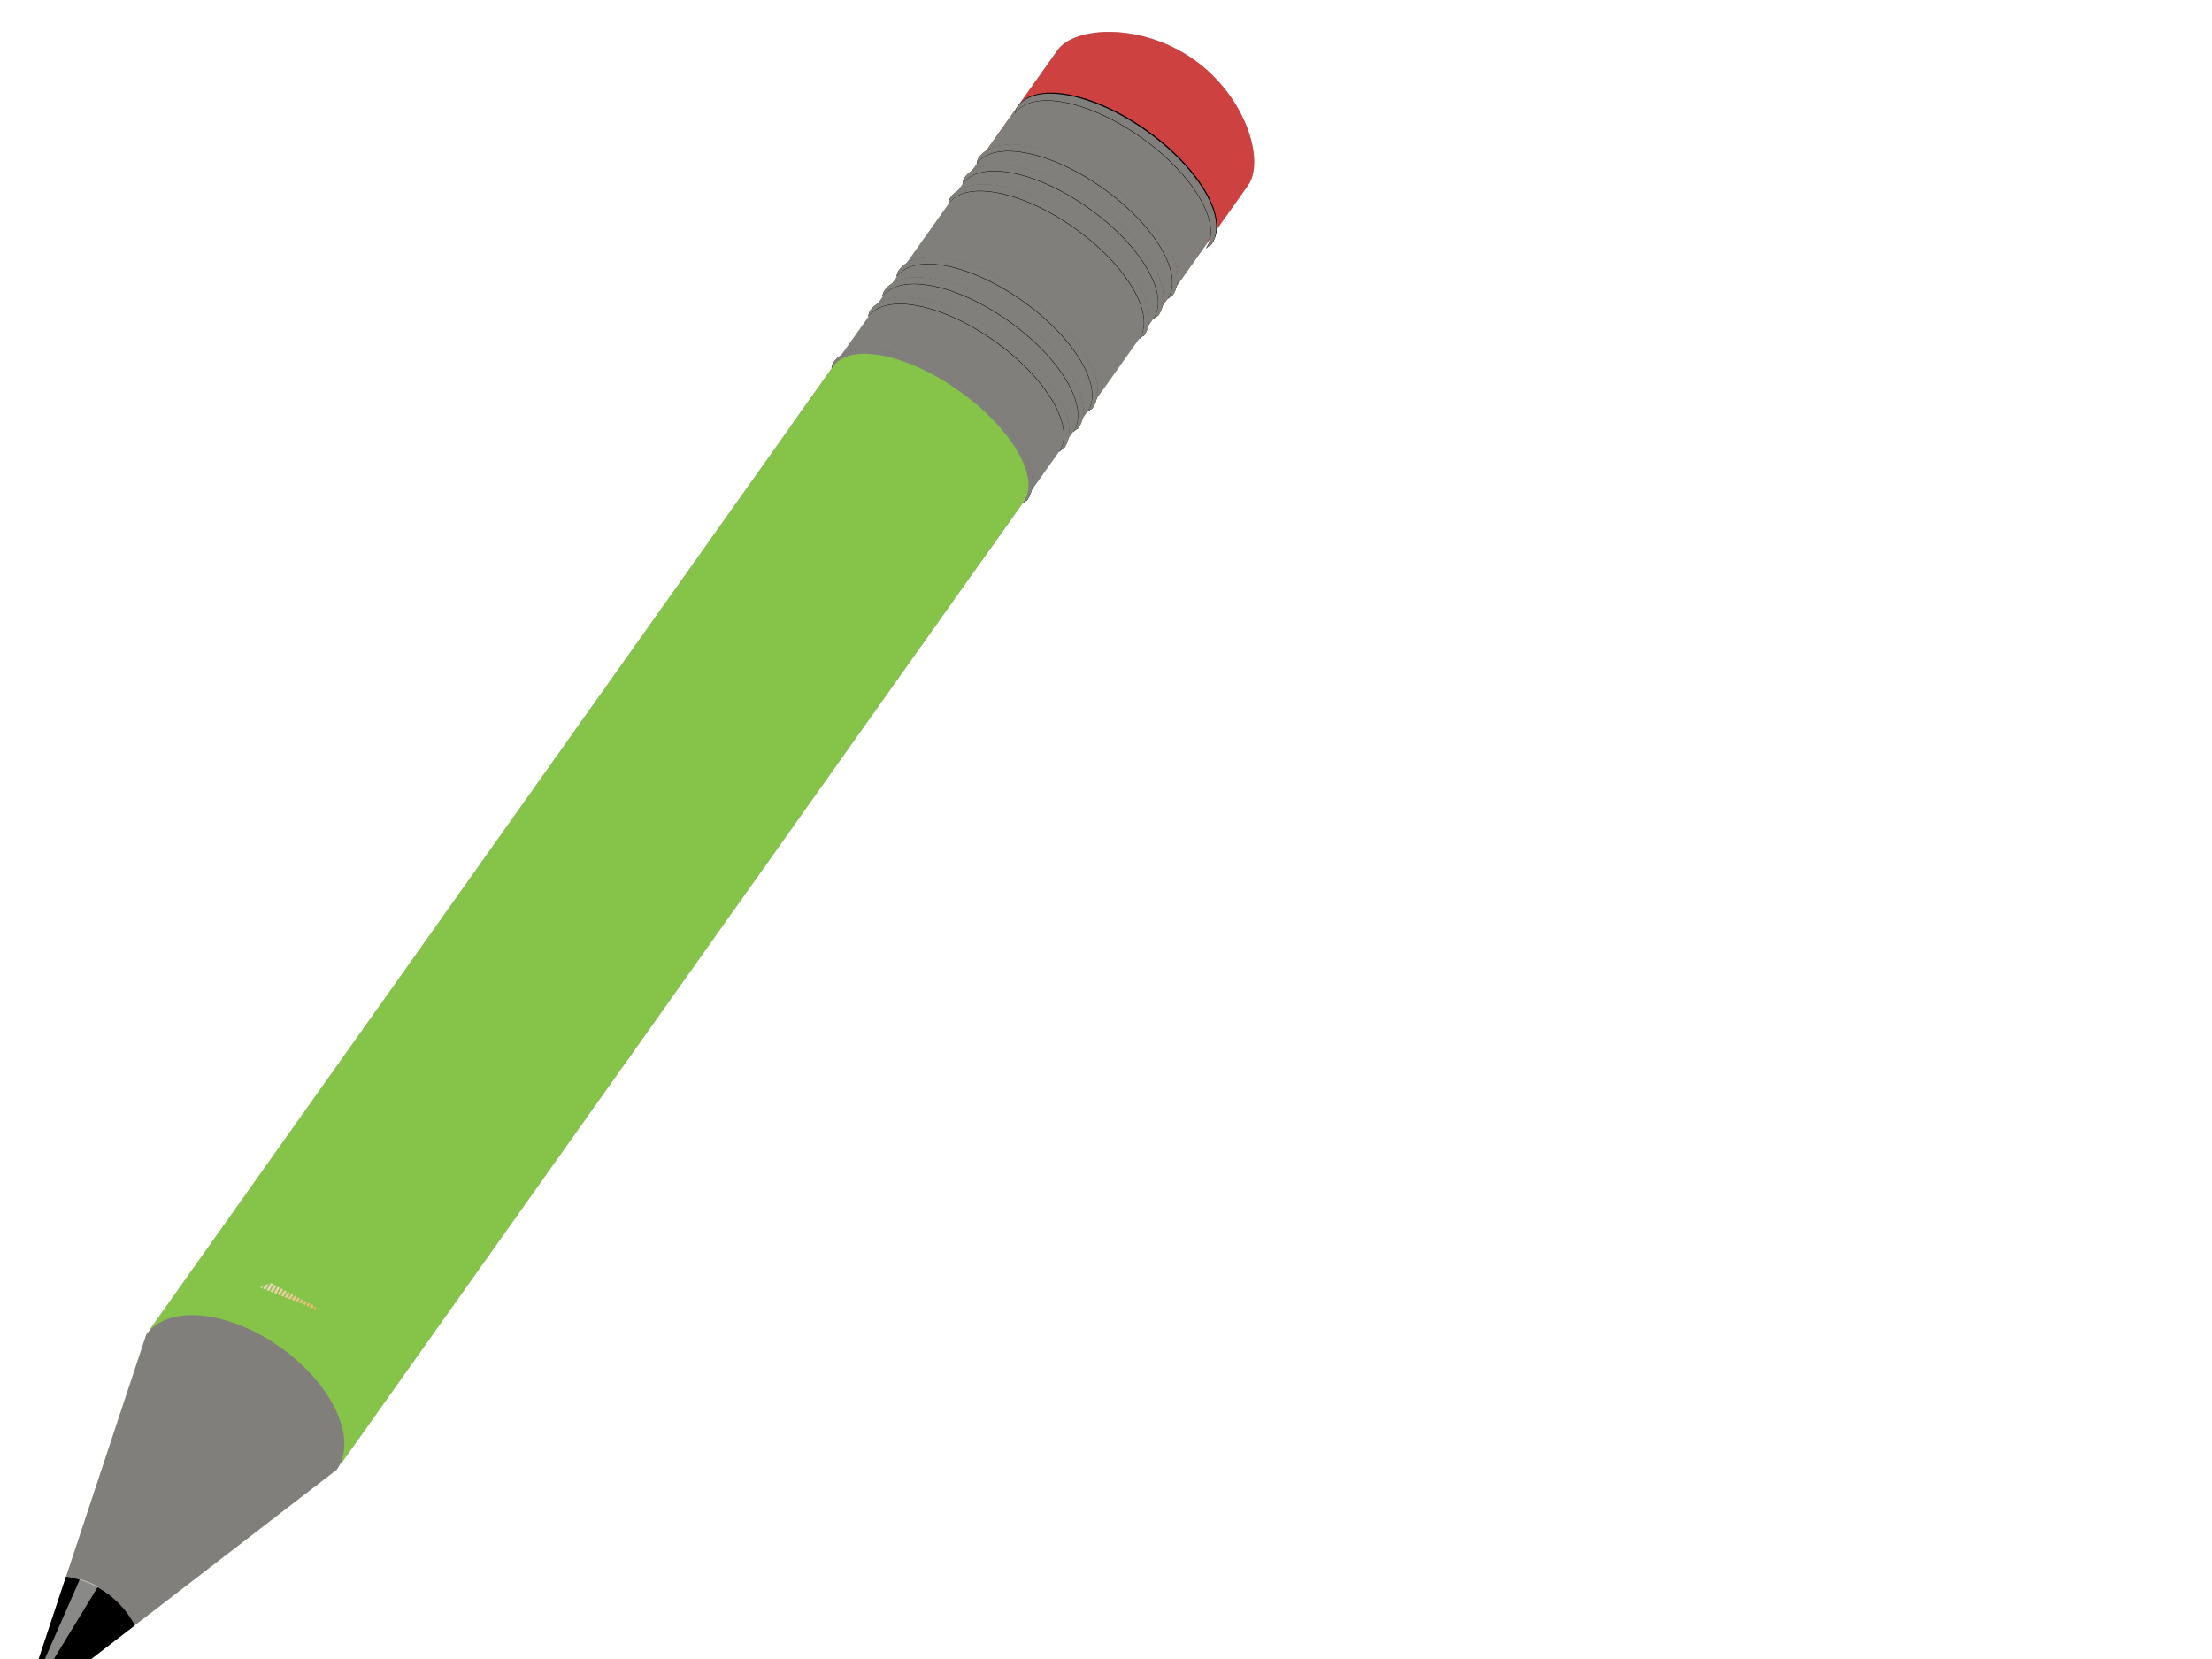 <?xml version="1.0"?><svg width="640" height="480" xmlns="http://www.w3.org/2000/svg" xmlns:xlink="http://www.w3.org/1999/xlink">
 <defs>
  <linearGradient id="linearGradient4850">
   <stop stop-color="#ffffff" offset="0" id="stop4852"/>
   <stop stop-color="#ffffff" stop-opacity="0" offset="1" id="stop4854"/>
  </linearGradient>
  <linearGradient id="linearGradient4800">
   <stop stop-color="#383838" id="stop4802" offset="0"/>
   <stop stop-color="#3b3b3b" offset="0.058" id="stop4804"/>
   <stop stop-color="#626463" id="stop4806" offset="0.08"/>
   <stop stop-color="#bfbfbf" offset="0.124" id="stop4808"/>
   <stop stop-color="#808080" id="stop4810" offset="0.189"/>
   <stop stop-color="#e0e0e0" offset="0.258" id="stop4812"/>
   <stop stop-color="#ececec" id="stop4814" offset="0.374"/>
   <stop stop-color="#828282" offset="0.526" id="stop4816"/>
   <stop stop-color="#818181" id="stop4818" offset="0.573"/>
   <stop stop-color="#acacac" offset="0.674" id="stop4820"/>
   <stop stop-color="#bcbcbc" id="stop4822" offset="0.738"/>
   <stop stop-color="#505050" offset="0.865" id="stop4824"/>
   <stop stop-color="#333333" id="stop4826" offset="0.908"/>
   <stop stop-color="#7a7a7c" offset="0.963" id="stop4828"/>
   <stop stop-color="#c9c6c1" id="stop4830" offset="1"/>
  </linearGradient>
  <linearGradient id="linearGradient3164">
   <stop stop-color="#383838" offset="0" id="stop3166"/>
   <stop stop-color="#3b3b3b" id="stop3172" offset="0.058"/>
   <stop stop-color="#626463" offset="0.08" id="stop3174"/>
   <stop stop-color="#bfbfbf" id="stop3176" offset="0.124"/>
   <stop stop-color="#808080" offset="0.189" id="stop3178"/>
   <stop stop-color="#e0e0e0" id="stop3180" offset="0.258"/>
   <stop stop-color="#ececec" offset="0.374" id="stop3182"/>
   <stop stop-color="#828282" id="stop3184" offset="0.526"/>
   <stop stop-color="#818181" offset="0.573" id="stop3186"/>
   <stop stop-color="#acacac" id="stop3188" offset="0.674"/>
   <stop stop-color="#bcbcbc" offset="0.738" id="stop3190"/>
   <stop stop-color="#505050" id="stop3192" offset="0.865"/>
   <stop stop-color="#333333" offset="0.908" id="stop3194"/>
   <stop stop-color="#7a7a7c" id="stop3196" offset="0.963"/>
   <stop stop-color="#c9c6c1" offset="1" id="stop3168"/>
  </linearGradient>
  <filter id="filter4844">
   <feGaussianBlur stdDeviation="0.351" id="feGaussianBlur4846"/>
  </filter>
  <clipPath id="clipPath24952" clipPathUnits="userSpaceOnUse">
   <path fill="url(#linearGradient24956)" fill-rule="nonzero" stroke-width="6" stroke-miterlimit="4" stroke-dasharray="36, 12" stroke-dashoffset="0" id="path24954" d="m75.2,372.5l70.569,27.5c6.861,0 12.438,-12.32 12.438,-27.5c0,-15.18 -5.576,-27.5 -12.438,-27.5l-70.569,27.5z"/>
  </clipPath>
  <linearGradient y2="0.79" x2="7.851" y1="0.79" x1="7.851" gradientTransform="matrix(0.24,0,0,1.009,-78.39,-49.25)" id="linearGradient24956" xlink:href="#linearGradient3164"/>
  <linearGradient y2="-1.028" x2="1.839" y1="-1.028" x1="1.839" gradientTransform="matrix(0.168,0,0,1.009,508.683,50.75)" id="linearGradient25696" xlink:href="#linearGradient3164"/>
  <linearGradient y2="-1.028" x2="2.903" y1="-1.028" x1="2.903" gradientTransform="matrix(0.301,0,0,1.009,209.775,50.75)" id="linearGradient25698" xlink:href="#linearGradient3164"/>
  <linearGradient y2="-0.027" x2="-0.985" y1="-0.027" x1="-0.985" id="linearGradient25700" xlink:href="#linearGradient4800"/>
  <radialGradient r="7.133" fy="469.365" fx="506.247" cy="471.405" cx="508.298" gradientTransform="matrix(1,0,0,3.925,0,-1382.266)" gradientUnits="userSpaceOnUse" id="radialGradient25702" xlink:href="#linearGradient4850"/>
  <linearGradient y2="-0.027" x2="-0.985" y1="-0.027" x1="-0.985" id="linearGradient25704" xlink:href="#linearGradient4800"/>
  <radialGradient r="7.133" fy="469.365" fx="506.247" cy="471.405" cx="508.298" gradientTransform="matrix(1,0,0,3.925,0,-1382.266)" gradientUnits="userSpaceOnUse" id="radialGradient25706" xlink:href="#linearGradient4850"/>
  <linearGradient y2="-0.027" x2="-0.985" y1="-0.027" x1="-0.985" id="linearGradient25708" xlink:href="#linearGradient4800"/>
  <radialGradient r="7.133" fy="469.365" fx="506.247" cy="471.405" cx="508.298" gradientTransform="matrix(1,0,0,3.925,0,-1382.266)" gradientUnits="userSpaceOnUse" id="radialGradient25710" xlink:href="#linearGradient4850"/>
  <linearGradient y2="-0.027" x2="-0.985" y1="-0.027" x1="-0.985" id="linearGradient25712" xlink:href="#linearGradient4800"/>
  <radialGradient r="7.133" fy="469.365" fx="506.247" cy="471.405" cx="508.298" gradientTransform="matrix(1,0,0,3.925,0,-1382.266)" gradientUnits="userSpaceOnUse" id="radialGradient25714" xlink:href="#linearGradient4850"/>
  <linearGradient y2="-0.027" x2="-0.985" y1="-0.027" x1="-0.985" id="linearGradient25716" xlink:href="#linearGradient4800"/>
  <radialGradient r="7.133" fy="469.365" fx="506.247" cy="471.405" cx="508.298" gradientTransform="matrix(1,0,0,3.925,0,-1382.266)" gradientUnits="userSpaceOnUse" id="radialGradient25718" xlink:href="#linearGradient4850"/>
  <linearGradient y2="-0.027" x2="-0.985" y1="-0.027" x1="-0.985" id="linearGradient25720" xlink:href="#linearGradient4800"/>
  <radialGradient r="7.133" fy="469.365" fx="506.247" cy="471.405" cx="508.298" gradientTransform="matrix(1,0,0,3.925,0,-1382.266)" gradientUnits="userSpaceOnUse" id="radialGradient25722" xlink:href="#linearGradient4850"/>
  <linearGradient y2="-0.027" x2="-0.985" y1="-0.027" x1="-0.985" id="linearGradient25724" xlink:href="#linearGradient4800"/>
  <radialGradient r="7.133" fy="469.365" fx="506.247" cy="471.405" cx="508.298" gradientTransform="matrix(1,0,0,3.925,0,-1382.266)" gradientUnits="userSpaceOnUse" id="radialGradient25726" xlink:href="#linearGradient4850"/>
  <linearGradient y2="-0.036" x2="-2.559" y1="-0.036" x1="-2.559" gradientTransform="translate(22.461,0.5)" id="linearGradient25728" xlink:href="#linearGradient4800"/>
  <radialGradient r="7.133" fy="469.365" fx="506.247" cy="471.405" cx="508.298" gradientTransform="matrix(1,0,0,3.925,22.461,-1381.766)" gradientUnits="userSpaceOnUse" id="radialGradient25730" xlink:href="#linearGradient4850"/>
  <linearGradient y2="0.063" x2="1.935" y1="0.063" x1="1.935" gradientTransform="matrix(1.281,0,0,1.009,-753.117,-9.25)" id="linearGradient25732" xlink:href="#linearGradient3164"/>
  <linearGradient y2="-1.028" x2="7.625" y1="-1.028" x1="7.625" gradientTransform="matrix(0.24,0,0,1.009,-59.607,50.75)" id="linearGradient25734" xlink:href="#linearGradient3164"/>
  <clipPath id="clipPath25866" clipPathUnits="userSpaceOnUse">
   <path opacity="0.369" fill="#729fcf" fill-rule="nonzero" stroke-linecap="round" stroke-linejoin="round" stroke-miterlimit="4" stroke-dashoffset="0" d="m20.944,568.103c29.395,-11.077 60.809,-18.38 87.841,-33.876l376.045,-32.61c19.909,13.562 33.488,103.009 15.815,116.349l-391.295,-20.053c-27.865,-14.21 -58.902,-19.965 -88.405,-29.809z" id="path25868"/>
  </clipPath>
  <filter id="filter25870">
   <feGaussianBlur id="feGaussianBlur25872" stdDeviation="3.312"/>
  </filter>
 </defs>
 <g>
  <title>Layer 1</title>
  <g id="layer2"/>
  <g id="layer1">
   <path opacity="0.369" fill="#000000" fill-rule="nonzero" stroke-linecap="round" stroke-linejoin="round" stroke-miterlimit="4" stroke-dashoffset="0" filter="url(#filter25870)" clip-path="url(#clipPath25866)" id="path24990" d="m8.969,494.158l51.796,-81.98l292.852,-237.507c24.747,-0.674 42.438,25.164 37.483,48.262l-293.31,237.878l-88.821,33.347z"/>
   <g id="g25542">
    <g id="g25115">
     <g id="g3265">
      <path fill="url(#linearGradient25696)" fill-rule="nonzero" stroke-width="6" stroke-miterlimit="4" stroke-dasharray="36, 12" stroke-dashoffset="0" id="rect3222" d="m280.098,51.003l55.117,39.107l25.908,-36.515c4.879,-6.876 -0.447,-25.53 -15.66,-36.324c-15.212,-10.794 -34.579,-9.659 -39.457,-2.783l-25.908,36.515z"/>
      <path opacity="0.7" fill="#ef2929" fill-rule="nonzero" stroke-width="6" stroke-miterlimit="4" stroke-dasharray="36, 12" stroke-dashoffset="0" d="m280.098,51.003l55.117,39.107l25.908,-36.515c4.879,-6.876 -0.447,-25.53 -15.66,-36.324c-15.212,-10.794 -34.579,-9.659 -39.457,-2.783l-25.908,36.515z" id="path3263"/>
     </g>
     <path fill="url(#linearGradient25698)" fill-rule="nonzero" stroke-width="6" stroke-miterlimit="4" stroke-dasharray="36, 12" stroke-dashoffset="0" d="m228.782,123.327l55.117,39.107l64.923,-91.503c4.879,-6.876 -3.503,-21.224 -18.715,-32.018c-15.212,-10.794 -31.524,-13.965 -36.402,-7.09l-64.923,91.503z" id="rect3218"/>
     <g id="g4858">
      <path fill="#000000" fill-rule="nonzero" stroke-width="6" stroke-miterlimit="4" stroke-dasharray="36, 12" stroke-dashoffset="0" filter="url(#filter4844)" id="path4842" d="m241.07,104.947c-0.15,0.268 -0.653,1.45 -0.399,1.624c4.905,-6.836 21.19,-3.657 36.38,7.121c15.19,10.778 23.569,25.099 18.737,31.986c0.114,0.082 0.865,-0.712 1.045,-0.743c0.18,-0.031 0.321,-0.118 0.401,-0.233c1.321,-1.862 1.701,-4.226 1.349,-6.812c-0.352,-2.589 -1.434,-5.414 -3.156,-8.36c-3.444,-5.893 -9.389,-12.264 -17.054,-17.703c-7.665,-5.439 -15.642,-8.945 -22.342,-10.25c-3.349,-0.652 -6.373,-0.74 -8.933,-0.217c-2.557,0.522 -4.663,1.661 -5.984,3.523c-0.007,0.011 -0.014,0.021 -0.022,0.031c-0.014,0.018 -0.01,0.012 -0.022,0.031z"/>
      <path fill="url(#linearGradient25700)" fill-rule="nonzero" stroke-width="6" stroke-miterlimit="4" stroke-dasharray="36, 12" stroke-dashoffset="0" d="m241.139,104.85c-0.15,0.268 -0.653,1.45 -0.399,1.624c4.905,-6.836 21.19,-3.657 36.38,7.121c15.19,10.778 23.569,25.099 18.737,31.986c0.114,0.082 0.865,-0.712 1.045,-0.743c0.18,-0.031 0.321,-0.118 0.401,-0.233c1.321,-1.862 1.701,-4.226 1.349,-6.812c-0.352,-2.589 -1.434,-5.414 -3.156,-8.36c-3.444,-5.893 -9.389,-12.264 -17.054,-17.703c-7.665,-5.439 -15.642,-8.945 -22.342,-10.25c-3.349,-0.652 -6.373,-0.74 -8.933,-0.217c-2.557,0.522 -4.663,1.661 -5.984,3.523c-0.007,0.011 -0.014,0.021 -0.022,0.031c-0.014,0.018 -0.01,0.012 -0.022,0.031z" id="path4832"/>
      <path fill="url(#radialGradient25702)" fill-rule="nonzero" stroke-width="6" stroke-miterlimit="4" stroke-dasharray="36, 12" stroke-dashoffset="0" d="m241.07,104.947c-0.15,0.268 -0.653,1.45 -0.399,1.624c4.905,-6.836 21.19,-3.657 36.38,7.121c15.19,10.778 23.569,25.099 18.737,31.986c0.114,0.082 0.865,-0.712 1.045,-0.743c0.18,-0.031 0.321,-0.118 0.401,-0.233c1.321,-1.862 1.701,-4.226 1.349,-6.812c-0.352,-2.589 -1.434,-5.414 -3.156,-8.36c-3.444,-5.893 -9.389,-12.264 -17.054,-17.703c-7.665,-5.439 -15.642,-8.945 -22.342,-10.25c-3.349,-0.652 -6.373,-0.74 -8.933,-0.217c-2.557,0.522 -4.663,1.661 -5.984,3.523c-0.007,0.011 -0.014,0.021 -0.022,0.031c-0.014,0.018 -0.01,0.012 -0.022,0.031z" id="path4848"/>
     </g>
     <g id="g4955">
      <g id="g4883">
       <path fill="#000000" fill-rule="nonzero" stroke-width="6" stroke-miterlimit="4" stroke-dasharray="36, 12" stroke-dashoffset="0" filter="url(#filter4844)" id="path4885" d="m251.7,89.965c-0.15,0.268 -0.653,1.45 -0.399,1.624c4.905,-6.836 21.19,-3.657 36.38,7.121c15.19,10.778 23.569,25.099 18.737,31.986c0.114,0.082 0.865,-0.712 1.045,-0.743c0.18,-0.031 0.321,-0.118 0.401,-0.233c1.321,-1.862 1.701,-4.226 1.349,-6.812c-0.352,-2.589 -1.434,-5.414 -3.156,-8.36c-3.444,-5.893 -9.389,-12.264 -17.054,-17.703c-7.665,-5.439 -15.642,-8.945 -22.342,-10.25c-3.349,-0.652 -6.373,-0.74 -8.933,-0.217c-2.557,0.522 -4.663,1.661 -5.984,3.523c-0.007,0.011 -0.014,0.021 -0.022,0.031c-0.014,0.018 -0.01,0.012 -0.022,0.031z"/>
       <path fill="url(#linearGradient25704)" fill-rule="nonzero" stroke-width="6" stroke-miterlimit="4" stroke-dasharray="36, 12" stroke-dashoffset="0" d="m251.769,89.868c-0.15,0.268 -0.653,1.45 -0.399,1.624c4.905,-6.836 21.19,-3.657 36.38,7.121c15.19,10.778 23.569,25.099 18.737,31.986c0.114,0.082 0.865,-0.712 1.045,-0.743c0.18,-0.031 0.321,-0.118 0.401,-0.233c1.321,-1.862 1.701,-4.226 1.349,-6.812c-0.352,-2.589 -1.434,-5.414 -3.156,-8.36c-3.444,-5.893 -9.389,-12.264 -17.054,-17.703c-7.665,-5.439 -15.642,-8.945 -22.342,-10.25c-3.349,-0.652 -6.373,-0.74 -8.933,-0.217c-2.557,0.522 -4.663,1.661 -5.984,3.523c-0.007,0.011 -0.014,0.021 -0.022,0.031c-0.014,0.018 -0.01,0.012 -0.022,0.031z" id="path4887"/>
       <path fill="url(#radialGradient25706)" fill-rule="nonzero" stroke-width="6" stroke-miterlimit="4" stroke-dasharray="36, 12" stroke-dashoffset="0" d="m251.7,89.965c-0.15,0.268 -0.653,1.45 -0.399,1.624c4.905,-6.836 21.19,-3.657 36.38,7.121c15.19,10.778 23.569,25.099 18.737,31.986c0.114,0.082 0.865,-0.712 1.045,-0.743c0.18,-0.031 0.321,-0.118 0.401,-0.233c1.321,-1.862 1.701,-4.226 1.349,-6.812c-0.352,-2.589 -1.434,-5.414 -3.156,-8.36c-3.444,-5.893 -9.389,-12.264 -17.054,-17.703c-7.665,-5.439 -15.642,-8.945 -22.342,-10.25c-3.349,-0.652 -6.373,-0.74 -8.933,-0.217c-2.557,0.522 -4.663,1.661 -5.984,3.523c-0.007,0.011 -0.014,0.021 -0.022,0.031c-0.014,0.018 -0.01,0.012 -0.022,0.031z" id="path4889"/>
      </g>
      <g id="g4895">
       <path fill="#000000" fill-rule="nonzero" stroke-width="6" stroke-miterlimit="4" stroke-dasharray="36, 12" stroke-dashoffset="0" filter="url(#filter4844)" d="m255.797,84.191c-0.15,0.268 -0.653,1.45 -0.399,1.624c4.905,-6.836 21.19,-3.657 36.38,7.121c15.19,10.778 23.569,25.099 18.737,31.986c0.114,0.082 0.865,-0.712 1.045,-0.743c0.18,-0.031 0.321,-0.118 0.401,-0.233c1.321,-1.862 1.701,-4.226 1.349,-6.812c-0.352,-2.589 -1.434,-5.414 -3.156,-8.36c-3.444,-5.893 -9.389,-12.264 -17.054,-17.703c-7.665,-5.439 -15.642,-8.945 -22.342,-10.25c-3.349,-0.652 -6.373,-0.74 -8.933,-0.217c-2.557,0.522 -4.663,1.661 -5.984,3.523c-0.007,0.011 -0.014,0.021 -0.022,0.031c-0.014,0.018 -0.01,0.012 -0.022,0.031z" id="path4897"/>
       <path fill="url(#linearGradient25708)" fill-rule="nonzero" stroke-width="6" stroke-miterlimit="4" stroke-dasharray="36, 12" stroke-dashoffset="0" id="path4899" d="m255.866,84.094c-0.15,0.268 -0.653,1.45 -0.399,1.624c4.905,-6.836 21.19,-3.657 36.38,7.121c15.19,10.778 23.569,25.099 18.737,31.986c0.114,0.082 0.865,-0.712 1.045,-0.743c0.18,-0.031 0.321,-0.118 0.401,-0.233c1.321,-1.862 1.701,-4.226 1.349,-6.812c-0.352,-2.589 -1.434,-5.414 -3.156,-8.36c-3.444,-5.893 -9.389,-12.264 -17.054,-17.703c-7.665,-5.439 -15.642,-8.945 -22.342,-10.25c-3.349,-0.652 -6.373,-0.74 -8.933,-0.217c-2.557,0.522 -4.663,1.661 -5.984,3.523c-0.007,0.011 -0.014,0.021 -0.022,0.031c-0.014,0.018 -0.01,0.012 -0.022,0.031z"/>
       <path fill="url(#radialGradient25710)" fill-rule="nonzero" stroke-width="6" stroke-miterlimit="4" stroke-dasharray="36, 12" stroke-dashoffset="0" id="path4901" d="m255.797,84.191c-0.15,0.268 -0.653,1.45 -0.399,1.624c4.905,-6.836 21.19,-3.657 36.38,7.121c15.19,10.778 23.569,25.099 18.737,31.986c0.114,0.082 0.865,-0.712 1.045,-0.743c0.18,-0.031 0.321,-0.118 0.401,-0.233c1.321,-1.862 1.701,-4.226 1.349,-6.812c-0.352,-2.589 -1.434,-5.414 -3.156,-8.36c-3.444,-5.893 -9.389,-12.264 -17.054,-17.703c-7.665,-5.439 -15.642,-8.945 -22.342,-10.25c-3.349,-0.652 -6.373,-0.74 -8.933,-0.217c-2.557,0.522 -4.663,1.661 -5.984,3.523c-0.007,0.011 -0.014,0.021 -0.022,0.031c-0.014,0.018 -0.01,0.012 -0.022,0.031z"/>
      </g>
      <g id="g4907">
       <path fill="#000000" fill-rule="nonzero" stroke-width="6" stroke-miterlimit="4" stroke-dasharray="36, 12" stroke-dashoffset="0" filter="url(#filter4844)" id="path4909" d="m259.894,78.417c-0.15,0.268 -0.653,1.45 -0.399,1.624c4.905,-6.836 21.19,-3.657 36.38,7.121c15.19,10.778 23.569,25.099 18.737,31.986c0.114,0.082 0.865,-0.712 1.045,-0.743c0.18,-0.031 0.321,-0.118 0.401,-0.233c1.321,-1.862 1.701,-4.226 1.349,-6.812c-0.352,-2.589 -1.434,-5.414 -3.156,-8.36c-3.444,-5.893 -9.389,-12.264 -17.054,-17.703c-7.665,-5.439 -15.642,-8.945 -22.342,-10.25c-3.349,-0.652 -6.373,-0.74 -8.933,-0.217c-2.557,0.522 -4.663,1.661 -5.984,3.523c-0.007,0.011 -0.014,0.021 -0.022,0.031c-0.014,0.018 -0.01,0.012 -0.022,0.031z"/>
       <path fill="url(#linearGradient25712)" fill-rule="nonzero" stroke-width="6" stroke-miterlimit="4" stroke-dasharray="36, 12" stroke-dashoffset="0" d="m259.963,78.32c-0.15,0.268 -0.653,1.45 -0.399,1.624c4.905,-6.836 21.19,-3.657 36.38,7.121c15.19,10.778 23.569,25.099 18.737,31.986c0.114,0.082 0.865,-0.712 1.045,-0.743c0.18,-0.031 0.321,-0.118 0.401,-0.233c1.321,-1.862 1.701,-4.226 1.349,-6.812c-0.352,-2.589 -1.434,-5.414 -3.156,-8.36c-3.444,-5.893 -9.389,-12.264 -17.054,-17.703c-7.665,-5.439 -15.642,-8.945 -22.342,-10.25c-3.349,-0.652 -6.373,-0.74 -8.933,-0.217c-2.557,0.522 -4.663,1.661 -5.984,3.523c-0.007,0.011 -0.014,0.021 -0.022,0.031c-0.014,0.018 -0.01,0.012 -0.022,0.031z" id="path4911"/>
       <path fill="url(#radialGradient25714)" fill-rule="nonzero" stroke-width="6" stroke-miterlimit="4" stroke-dasharray="36, 12" stroke-dashoffset="0" d="m259.894,78.417c-0.15,0.268 -0.653,1.45 -0.399,1.624c4.905,-6.836 21.19,-3.657 36.38,7.121c15.19,10.778 23.569,25.099 18.737,31.986c0.114,0.082 0.865,-0.712 1.045,-0.743c0.18,-0.031 0.321,-0.118 0.401,-0.233c1.321,-1.862 1.701,-4.226 1.349,-6.812c-0.352,-2.589 -1.434,-5.414 -3.156,-8.36c-3.444,-5.893 -9.389,-12.264 -17.054,-17.703c-7.665,-5.439 -15.642,-8.945 -22.342,-10.25c-3.349,-0.652 -6.373,-0.74 -8.933,-0.217c-2.557,0.522 -4.663,1.661 -5.984,3.523c-0.007,0.011 -0.014,0.021 -0.022,0.031c-0.014,0.018 -0.01,0.012 -0.022,0.031z" id="path4913"/>
      </g>
     </g>
     <g id="g4981">
      <g id="g4919">
       <path fill="#000000" fill-rule="nonzero" stroke-width="6" stroke-miterlimit="4" stroke-dasharray="36, 12" stroke-dashoffset="0" filter="url(#filter4844)" d="m274.875,57.303c-0.15,0.268 -0.653,1.45 -0.399,1.624c4.905,-6.836 21.19,-3.657 36.38,7.121c15.19,10.778 23.569,25.099 18.737,31.986c0.114,0.082 0.865,-0.712 1.045,-0.743c0.18,-0.031 0.321,-0.118 0.401,-0.233c1.321,-1.862 1.701,-4.226 1.349,-6.812c-0.352,-2.589 -1.434,-5.414 -3.156,-8.36c-3.444,-5.893 -9.389,-12.264 -17.054,-17.703c-7.665,-5.439 -15.642,-8.945 -22.342,-10.25c-3.349,-0.652 -6.373,-0.74 -8.933,-0.217c-2.557,0.522 -4.663,1.661 -5.984,3.523c-0.007,0.011 -0.014,0.021 -0.022,0.031c-0.014,0.018 -0.01,0.012 -0.022,0.031z" id="path4921"/>
       <path fill="url(#linearGradient25716)" fill-rule="nonzero" stroke-width="6" stroke-miterlimit="4" stroke-dasharray="36, 12" stroke-dashoffset="0" id="path4923" d="m274.944,57.205c-0.15,0.268 -0.653,1.45 -0.399,1.624c4.905,-6.836 21.19,-3.657 36.38,7.121c15.19,10.778 23.569,25.099 18.737,31.986c0.114,0.082 0.865,-0.712 1.045,-0.743c0.18,-0.031 0.321,-0.118 0.401,-0.233c1.321,-1.862 1.701,-4.226 1.349,-6.812c-0.352,-2.589 -1.434,-5.414 -3.156,-8.36c-3.444,-5.893 -9.389,-12.264 -17.054,-17.703c-7.665,-5.439 -15.642,-8.945 -22.342,-10.25c-3.349,-0.652 -6.373,-0.74 -8.933,-0.217c-2.557,0.522 -4.663,1.661 -5.984,3.523c-0.007,0.011 -0.014,0.021 -0.022,0.031c-0.014,0.018 -0.01,0.012 -0.022,0.031z"/>
       <path fill="url(#radialGradient25718)" fill-rule="nonzero" stroke-width="6" stroke-miterlimit="4" stroke-dasharray="36, 12" stroke-dashoffset="0" id="path4925" d="m274.875,57.303c-0.15,0.268 -0.653,1.45 -0.399,1.624c4.905,-6.836 21.19,-3.657 36.38,7.121c15.19,10.778 23.569,25.099 18.737,31.986c0.114,0.082 0.865,-0.712 1.045,-0.743c0.18,-0.031 0.321,-0.118 0.401,-0.233c1.321,-1.862 1.701,-4.226 1.349,-6.812c-0.352,-2.589 -1.434,-5.414 -3.156,-8.36c-3.444,-5.893 -9.389,-12.264 -17.054,-17.703c-7.665,-5.439 -15.642,-8.945 -22.342,-10.25c-3.349,-0.652 -6.373,-0.74 -8.933,-0.217c-2.557,0.522 -4.663,1.661 -5.984,3.523c-0.007,0.011 -0.014,0.021 -0.022,0.031c-0.014,0.018 -0.01,0.012 -0.022,0.031z"/>
      </g>
      <g id="g4927">
       <path fill="#000000" fill-rule="nonzero" stroke-width="6" stroke-miterlimit="4" stroke-dasharray="36, 12" stroke-dashoffset="0" filter="url(#filter4844)" id="path4929" d="m278.972,51.529c-0.15,0.268 -0.653,1.45 -0.399,1.624c4.905,-6.836 21.19,-3.657 36.38,7.121c15.19,10.778 23.569,25.099 18.737,31.986c0.114,0.082 0.865,-0.712 1.045,-0.743c0.18,-0.031 0.321,-0.118 0.401,-0.233c1.321,-1.862 1.701,-4.226 1.349,-6.812c-0.352,-2.589 -1.434,-5.414 -3.156,-8.36c-3.444,-5.893 -9.389,-12.264 -17.054,-17.703c-7.665,-5.439 -15.642,-8.945 -22.342,-10.25c-3.349,-0.652 -6.373,-0.74 -8.933,-0.217c-2.557,0.522 -4.663,1.661 -5.984,3.523c-0.007,0.011 -0.014,0.021 -0.022,0.031c-0.014,0.018 -0.01,0.012 -0.022,0.031z"/>
       <path fill="url(#linearGradient25720)" fill-rule="nonzero" stroke-width="6" stroke-miterlimit="4" stroke-dasharray="36, 12" stroke-dashoffset="0" d="m279.041,51.431c-0.15,0.268 -0.653,1.45 -0.399,1.624c4.905,-6.836 21.19,-3.657 36.38,7.121c15.19,10.778 23.569,25.099 18.737,31.986c0.114,0.082 0.865,-0.712 1.045,-0.743c0.18,-0.031 0.321,-0.118 0.401,-0.233c1.321,-1.862 1.701,-4.226 1.349,-6.812c-0.352,-2.589 -1.434,-5.414 -3.156,-8.36c-3.444,-5.893 -9.389,-12.264 -17.054,-17.703c-7.665,-5.439 -15.642,-8.945 -22.342,-10.25c-3.349,-0.652 -6.373,-0.74 -8.933,-0.217c-2.557,0.522 -4.663,1.661 -5.984,3.523c-0.007,0.011 -0.014,0.021 -0.022,0.031c-0.014,0.018 -0.01,0.012 -0.022,0.031z" id="path4931"/>
       <path fill="url(#radialGradient25722)" fill-rule="nonzero" stroke-width="6" stroke-miterlimit="4" stroke-dasharray="36, 12" stroke-dashoffset="0" d="m278.972,51.529c-0.15,0.268 -0.653,1.45 -0.399,1.624c4.905,-6.836 21.19,-3.657 36.38,7.121c15.19,10.778 23.569,25.099 18.737,31.986c0.114,0.082 0.865,-0.712 1.045,-0.743c0.18,-0.031 0.321,-0.118 0.401,-0.233c1.321,-1.862 1.701,-4.226 1.349,-6.812c-0.352,-2.589 -1.434,-5.414 -3.156,-8.36c-3.444,-5.893 -9.389,-12.264 -17.054,-17.703c-7.665,-5.439 -15.642,-8.945 -22.342,-10.25c-3.349,-0.652 -6.373,-0.74 -8.933,-0.217c-2.557,0.522 -4.663,1.661 -5.984,3.523c-0.007,0.011 -0.014,0.021 -0.022,0.031c-0.014,0.018 -0.01,0.012 -0.022,0.031z" id="path4933"/>
      </g>
      <g id="g4935">
       <path fill="#000000" fill-rule="nonzero" stroke-width="6" stroke-miterlimit="4" stroke-dasharray="36, 12" stroke-dashoffset="0" filter="url(#filter4844)" d="m283.069,45.755c-0.15,0.268 -0.653,1.45 -0.399,1.624c4.905,-6.836 21.19,-3.657 36.38,7.121c15.19,10.778 23.569,25.099 18.737,31.986c0.114,0.082 0.865,-0.712 1.045,-0.743c0.18,-0.031 0.321,-0.118 0.401,-0.233c1.321,-1.862 1.701,-4.226 1.349,-6.812c-0.352,-2.589 -1.434,-5.414 -3.156,-8.36c-3.444,-5.893 -9.389,-12.264 -17.054,-17.703c-7.665,-5.439 -15.642,-8.945 -22.342,-10.25c-3.349,-0.652 -6.373,-0.74 -8.933,-0.217c-2.557,0.522 -4.663,1.661 -5.984,3.523c-0.007,0.011 -0.014,0.021 -0.022,0.031c-0.014,0.018 -0.01,0.012 -0.022,0.031z" id="path4937"/>
       <path fill="url(#linearGradient25724)" fill-rule="nonzero" stroke-width="6" stroke-miterlimit="4" stroke-dasharray="36, 12" stroke-dashoffset="0" id="path4939" d="m283.138,45.657c-0.15,0.268 -0.653,1.45 -0.399,1.624c4.905,-6.836 21.19,-3.657 36.38,7.121c15.19,10.778 23.569,25.099 18.737,31.986c0.114,0.082 0.865,-0.712 1.045,-0.743c0.18,-0.031 0.321,-0.118 0.401,-0.233c1.321,-1.862 1.701,-4.226 1.349,-6.812c-0.352,-2.589 -1.434,-5.414 -3.156,-8.36c-3.444,-5.893 -9.389,-12.264 -17.054,-17.703c-7.665,-5.439 -15.642,-8.945 -22.342,-10.25c-3.349,-0.652 -6.373,-0.74 -8.933,-0.217c-2.557,0.522 -4.663,1.661 -5.984,3.523c-0.007,0.011 -0.014,0.021 -0.022,0.031c-0.014,0.018 -0.01,0.012 -0.022,0.031z"/>
       <path fill="url(#radialGradient25726)" fill-rule="nonzero" stroke-width="6" stroke-miterlimit="4" stroke-dasharray="36, 12" stroke-dashoffset="0" id="path4941" d="m283.069,45.755c-0.15,0.268 -0.653,1.45 -0.399,1.624c4.905,-6.836 21.19,-3.657 36.38,7.121c15.19,10.778 23.569,25.099 18.737,31.986c0.114,0.082 0.865,-0.712 1.045,-0.743c0.18,-0.031 0.321,-0.118 0.401,-0.233c1.321,-1.862 1.701,-4.226 1.349,-6.812c-0.352,-2.589 -1.434,-5.414 -3.156,-8.36c-3.444,-5.893 -9.389,-12.264 -17.054,-17.703c-7.665,-5.439 -15.642,-8.945 -22.342,-10.25c-3.349,-0.652 -6.373,-0.74 -8.933,-0.217c-2.557,0.522 -4.663,1.661 -5.984,3.523c-0.007,0.011 -0.014,0.021 -0.022,0.031c-0.014,0.018 -0.01,0.012 -0.022,0.031z"/>
      </g>
     </g>
     <g id="g5016">
      <path fill="#000000" fill-rule="nonzero" stroke-width="6" stroke-miterlimit="4" stroke-dasharray="36, 12" stroke-dashoffset="0" filter="url(#filter4844)" d="m294.205,31.121c-0.15,0.268 -0.653,1.45 -0.399,1.624c4.905,-6.836 21.19,-3.657 36.38,7.121c15.19,10.778 23.569,25.099 18.737,31.986c0.114,0.082 0.865,-0.712 1.045,-0.743c0.18,-0.031 0.32,-0.118 0.401,-0.233c1.321,-1.862 1.7,-4.226 1.349,-6.812c-0.352,-2.589 -1.434,-5.414 -3.156,-8.36c-3.444,-5.893 -9.389,-12.264 -17.054,-17.703c-7.665,-5.439 -15.642,-8.945 -22.342,-10.25c-3.349,-0.652 -6.373,-0.74 -8.933,-0.217c-2.557,0.522 -4.663,1.661 -5.984,3.523c-0.007,0.011 -0.014,0.021 -0.022,0.031c-0.014,0.018 -0.01,0.012 -0.022,0.031z" id="path4873"/>
      <path fill="#000000" fill-rule="nonzero" stroke-width="6" stroke-miterlimit="4" stroke-dasharray="36, 12" stroke-dashoffset="0" filter="url(#filter4844)" id="path5014" d="m294.481,30.732c-0.15,0.268 -0.653,1.45 -0.399,1.624c4.905,-6.836 21.19,-3.657 36.38,7.121c15.19,10.778 23.569,25.099 18.737,31.986c0.114,0.082 0.865,-0.712 1.045,-0.743c0.18,-0.031 0.321,-0.118 0.401,-0.233c1.321,-1.862 1.701,-4.226 1.349,-6.812c-0.352,-2.589 -1.434,-5.414 -3.156,-8.36c-3.444,-5.893 -9.389,-12.264 -17.054,-17.703c-7.665,-5.439 -15.642,-8.945 -22.342,-10.25c-3.349,-0.652 -6.373,-0.74 -8.933,-0.217c-2.557,0.522 -4.663,1.661 -5.984,3.523c-0.007,0.011 -0.014,0.021 -0.022,0.031c-0.014,0.018 -0.01,0.012 -0.022,0.031z"/>
      <path fill="url(#linearGradient25728)" fill-rule="nonzero" stroke-width="6" stroke-miterlimit="4" stroke-dasharray="36, 12" stroke-dashoffset="0" id="path4875" d="m294.274,31.024c-0.15,0.268 -0.653,1.45 -0.399,1.624c4.905,-6.836 21.19,-3.657 36.38,7.121c15.19,10.778 23.569,25.099 18.737,31.986c0.114,0.082 0.865,-0.712 1.045,-0.743c0.18,-0.031 0.321,-0.118 0.401,-0.233c1.321,-1.862 1.701,-4.226 1.349,-6.812c-0.352,-2.589 -1.434,-5.414 -3.156,-8.36c-3.444,-5.893 -9.389,-12.264 -17.054,-17.703c-7.665,-5.439 -15.642,-8.945 -22.342,-10.25c-3.349,-0.652 -6.373,-0.74 -8.933,-0.217c-2.557,0.522 -4.663,1.661 -5.984,3.523c-0.007,0.011 -0.014,0.021 -0.022,0.031c-0.014,0.018 -0.01,0.012 -0.022,0.031z"/>
      <path fill="url(#radialGradient25730)" fill-rule="nonzero" stroke-width="6" stroke-miterlimit="4" stroke-dasharray="36, 12" stroke-dashoffset="0" id="path4877" d="m294.205,31.121c-0.15,0.268 -0.653,1.45 -0.399,1.624c4.905,-6.836 21.19,-3.657 36.38,7.121c15.19,10.778 23.569,25.099 18.737,31.986c0.114,0.082 0.865,-0.712 1.045,-0.743c0.18,-0.031 0.32,-0.118 0.401,-0.233c1.321,-1.862 1.7,-4.226 1.349,-6.812c-0.352,-2.589 -1.434,-5.414 -3.156,-8.36c-3.444,-5.893 -9.389,-12.264 -17.054,-17.703c-7.665,-5.439 -15.642,-8.945 -22.342,-10.25c-3.349,-0.652 -6.373,-0.74 -8.933,-0.217c-2.557,0.522 -4.663,1.661 -5.984,3.523c-0.007,0.011 -0.014,0.021 -0.022,0.031c-0.014,0.018 -0.01,0.012 -0.022,0.031z"/>
     </g>
    </g>
    <g id="g24999">
     <path fill="url(#linearGradient25732)" fill-rule="nonzero" stroke-width="6" stroke-miterlimit="4" stroke-dasharray="36, 12" stroke-dashoffset="0" d="m43.513,384.445l55.117,39.107l197.557,-278.437c4.879,-6.876 -3.503,-21.224 -18.715,-32.018c-15.212,-10.794 -31.524,-13.965 -36.402,-7.09l-197.557,278.437z" id="rect2392"/>
     <path opacity="0.7" fill="#8ae234" fill-rule="nonzero" stroke-width="6" stroke-miterlimit="4" stroke-dasharray="36, 12" stroke-dashoffset="0" id="path3258" d="m43.513,384.445l55.117,39.107l197.557,-278.437c4.879,-6.876 -3.503,-21.224 -18.715,-32.018c-15.212,-10.794 -31.524,-13.965 -36.402,-7.09l-197.557,278.437z"/>
    </g>
    <g id="g25005">
     <path fill="url(#linearGradient25734)" fill-rule="nonzero" stroke-width="6" stroke-miterlimit="4" stroke-dasharray="36, 12" stroke-dashoffset="0" d="m6.002,495.708l91.429,-70.466c6.21,-8.752 -1.089,-24.626 -16.302,-35.419c-15.212,-10.794 -32.606,-12.44 -38.816,-3.688l-36.312,109.573z" id="rect3226"/>
     <g clip-path="url(#clipPath24952)" id="g24846">
      <g id="g24398">
       <path fill="none" fill-rule="nonzero" stroke="#8f5902" stroke-width="0.721" stroke-linecap="round" stroke-linejoin="round" stroke-miterlimit="4" stroke-dashoffset="0" id="path24400" d="m6.656,495.776c0,0 111.343,-86.559 111.343,-86.559"/>
       <path fill="none" fill-rule="nonzero" stroke="#915a02" stroke-width="0.721" stroke-linecap="round" stroke-linejoin="round" stroke-miterlimit="4" stroke-dashoffset="0" id="path24402" d="m6.649,495.773c0,0 110.761,-87.393 110.761,-87.393"/>
       <path fill="none" fill-rule="nonzero" stroke="#935c03" stroke-width="0.721" stroke-linecap="round" stroke-linejoin="round" stroke-miterlimit="4" stroke-dashoffset="0" id="path24404" d="m6.642,495.77c0,0 110.179,-88.227 110.179,-88.227"/>
       <path fill="none" fill-rule="nonzero" stroke="#965e04" stroke-width="0.721" stroke-linecap="round" stroke-linejoin="round" stroke-miterlimit="4" stroke-dashoffset="0" id="path24406" d="m6.636,495.767c0,0 109.597,-89.06 109.597,-89.06"/>
       <path fill="none" fill-rule="nonzero" stroke="#985f04" stroke-width="0.721" stroke-linecap="round" stroke-linejoin="round" stroke-miterlimit="4" stroke-dashoffset="0" id="path24408" d="m6.629,495.763c0,0 109.015,-89.894 109.015,-89.894"/>
       <path fill="none" fill-rule="nonzero" stroke="#9a6105" stroke-width="0.721" stroke-linecap="round" stroke-linejoin="round" stroke-miterlimit="4" stroke-dashoffset="0" id="path24410" d="m6.622,495.76c0,0 108.433,-90.727 108.433,-90.727"/>
       <path fill="none" fill-rule="nonzero" stroke="#9d6306" stroke-width="0.721" stroke-linecap="round" stroke-linejoin="round" stroke-miterlimit="4" stroke-dashoffset="0" id="path24412" d="m6.615,495.757c0,0 107.851,-91.561 107.851,-91.561"/>
       <path fill="none" fill-rule="nonzero" stroke="#9f6507" stroke-width="0.721" stroke-linecap="round" stroke-linejoin="round" stroke-miterlimit="4" stroke-dashoffset="0" id="path24414" d="m6.608,495.754c0,0 107.269,-92.395 107.269,-92.395"/>
       <path fill="none" fill-rule="nonzero" stroke="#a26607" stroke-width="0.721" stroke-linecap="round" stroke-linejoin="round" stroke-miterlimit="4" stroke-dashoffset="0" id="path24416" d="m6.601,495.75c0,0 106.687,-93.228 106.687,-93.228"/>
       <path fill="none" fill-rule="nonzero" stroke="#a46808" stroke-width="0.721" stroke-linecap="round" stroke-linejoin="round" stroke-miterlimit="4" stroke-dashoffset="0" id="path24418" d="m6.594,495.747c0,0 106.105,-94.062 106.105,-94.062"/>
       <path fill="none" fill-rule="nonzero" stroke="#a66a09" stroke-width="0.721" stroke-linecap="round" stroke-linejoin="round" stroke-miterlimit="4" stroke-dashoffset="0" id="path24420" d="m6.587,495.744c0,0 105.523,-94.895 105.523,-94.895"/>
       <path fill="none" fill-rule="nonzero" stroke="#a96b09" stroke-width="0.721" stroke-linecap="round" stroke-linejoin="round" stroke-miterlimit="4" stroke-dashoffset="0" id="path24422" d="m6.58,495.741c0,0 104.941,-95.729 104.941,-95.729"/>
       <path fill="none" fill-rule="nonzero" stroke="#ab6d0a" stroke-width="0.721" stroke-linecap="round" stroke-linejoin="round" stroke-miterlimit="4" stroke-dashoffset="0" id="path24424" d="m6.573,495.737c0,0 104.359,-96.563 104.359,-96.563"/>
       <path fill="none" fill-rule="nonzero" stroke="#ad6f0b" stroke-width="0.721" stroke-linecap="round" stroke-linejoin="round" stroke-miterlimit="4" stroke-dashoffset="0" id="path24426" d="m6.566,495.734c0,0 103.777,-97.396 103.777,-97.396"/>
       <path fill="none" fill-rule="nonzero" stroke="#b0710c" stroke-width="0.721" stroke-linecap="round" stroke-linejoin="round" stroke-miterlimit="4" stroke-dashoffset="0" id="path24428" d="m6.559,495.731c0,0 103.195,-98.23 103.195,-98.23"/>
       <path fill="none" fill-rule="nonzero" stroke="#b2720c" stroke-width="0.721" stroke-linecap="round" stroke-linejoin="round" stroke-miterlimit="4" stroke-dashoffset="0" id="path24430" d="m6.552,495.727c0,0 102.613,-99.063 102.613,-99.063"/>
       <path fill="none" fill-rule="nonzero" stroke="#b5740d" stroke-width="0.721" stroke-linecap="round" stroke-linejoin="round" stroke-miterlimit="4" stroke-dashoffset="0" id="path24432" d="m6.546,495.724c0,0 102.031,-99.897 102.031,-99.897"/>
       <path fill="none" fill-rule="nonzero" stroke="#b7760e" stroke-width="0.721" stroke-linecap="round" stroke-linejoin="round" stroke-miterlimit="4" stroke-dashoffset="0" id="path24434" d="m6.539,495.721c0,0 101.449,-100.731 101.449,-100.731"/>
       <path fill="none" fill-rule="nonzero" stroke="#b9770e" stroke-width="0.721" stroke-linecap="round" stroke-linejoin="round" stroke-miterlimit="4" stroke-dashoffset="0" id="path24436" d="m6.532,495.718c0,0 100.867,-101.564 100.867,-101.564"/>
       <path fill="none" fill-rule="nonzero" stroke="#bc790f" stroke-width="0.721" stroke-linecap="round" stroke-linejoin="round" stroke-miterlimit="4" stroke-dashoffset="0" id="path24438" d="m6.525,495.714c0,0 100.285,-102.398 100.285,-102.398"/>
       <path fill="none" fill-rule="nonzero" stroke="#be7b10" stroke-width="0.721" stroke-linecap="round" stroke-linejoin="round" stroke-miterlimit="4" stroke-dashoffset="0" id="path24440" d="m6.518,495.711c0,0 99.703,-103.231 99.703,-103.231"/>
       <path fill="none" fill-rule="nonzero" stroke="#c17d11" stroke-width="0.721" stroke-linecap="round" stroke-linejoin="round" stroke-miterlimit="4" stroke-dashoffset="0" id="path24442" d="m6.511,495.708c0,0 99.121,-104.065 99.121,-104.065"/>
      </g>
      <g id="g24444">
       <path fill="none" fill-rule="nonzero" stroke="#c17d11" stroke-width="0.721" stroke-linecap="round" stroke-linejoin="round" stroke-miterlimit="4" stroke-dashoffset="0" id="path24446" d="m6.511,495.708c0,0 99.121,-104.065 99.121,-104.065"/>
       <path fill="none" fill-rule="nonzero" stroke="#c17d11" stroke-width="0.721" stroke-linecap="round" stroke-linejoin="round" stroke-miterlimit="4" stroke-dashoffset="0" id="path24448" d="m6.511,495.708c0,0 99.121,-104.065 99.121,-104.065"/>
       <path fill="none" fill-rule="nonzero" stroke="#c27f15" stroke-width="0.721" stroke-linecap="round" stroke-linejoin="round" stroke-miterlimit="4" stroke-dashoffset="0" id="path24450" d="m6.503,495.706c0,0 98.398,-104.719 98.398,-104.719"/>
       <path fill="none" fill-rule="nonzero" stroke="#c48219" stroke-width="0.721" stroke-linecap="round" stroke-linejoin="round" stroke-miterlimit="4" stroke-dashoffset="0" id="path24452" d="m6.496,495.705c0,0 97.674,-105.372 97.674,-105.372"/>
       <path fill="none" fill-rule="nonzero" stroke="#c6851e" stroke-width="0.721" stroke-linecap="round" stroke-linejoin="round" stroke-miterlimit="4" stroke-dashoffset="0" id="path24454" d="m6.489,495.703c0,0 96.951,-106.026 96.951,-106.026"/>
       <path fill="none" fill-rule="nonzero" stroke="#c88822" stroke-width="0.721" stroke-linecap="round" stroke-linejoin="round" stroke-miterlimit="4" stroke-dashoffset="0" id="path24456" d="m6.481,495.701c0,0 96.227,-106.679 96.227,-106.679"/>
       <path fill="none" fill-rule="nonzero" stroke="#ca8b27" stroke-width="0.721" stroke-linecap="round" stroke-linejoin="round" stroke-miterlimit="4" stroke-dashoffset="0" id="path24458" d="m6.474,495.7c0,0 95.503,-107.333 95.503,-107.333"/>
       <path fill="none" fill-rule="nonzero" stroke="#cc8e2b" stroke-width="0.721" stroke-linecap="round" stroke-linejoin="round" stroke-miterlimit="4" stroke-dashoffset="0" id="path24460" d="m6.466,495.698c0,0 94.78,-107.987 94.78,-107.987"/>
       <path fill="none" fill-rule="nonzero" stroke="#ce9130" stroke-width="0.721" stroke-linecap="round" stroke-linejoin="round" stroke-miterlimit="4" stroke-dashoffset="0" id="path24462" d="m6.459,495.696c0,0 94.056,-108.64 94.056,-108.64"/>
       <path fill="none" fill-rule="nonzero" stroke="#d09334" stroke-width="0.721" stroke-linecap="round" stroke-linejoin="round" stroke-miterlimit="4" stroke-dashoffset="0" id="path24464" d="m6.451,495.695c0,0 93.333,-109.294 93.333,-109.294"/>
       <path fill="none" fill-rule="nonzero" stroke="#d29638" stroke-width="0.721" stroke-linecap="round" stroke-linejoin="round" stroke-miterlimit="4" stroke-dashoffset="0" id="path24466" d="m6.444,495.693c0,0 92.609,-109.947 92.609,-109.947"/>
       <path fill="none" fill-rule="nonzero" stroke="#d4993d" stroke-width="0.721" stroke-linecap="round" stroke-linejoin="round" stroke-miterlimit="4" stroke-dashoffset="0" id="path24468" d="m6.436,495.691c0,0 91.886,-110.601 91.886,-110.601"/>
       <path fill="none" fill-rule="nonzero" stroke="#d59c41" stroke-width="0.721" stroke-linecap="round" stroke-linejoin="round" stroke-miterlimit="4" stroke-dashoffset="0" id="path24470" d="m6.429,495.69c0,0 91.162,-111.255 91.162,-111.255"/>
       <path fill="none" fill-rule="nonzero" stroke="#d79f46" stroke-width="0.721" stroke-linecap="round" stroke-linejoin="round" stroke-miterlimit="4" stroke-dashoffset="0" id="path24472" d="m6.421,495.688c0,0 90.438,-111.908 90.438,-111.908"/>
       <path fill="none" fill-rule="nonzero" stroke="#d9a24a" stroke-width="0.721" stroke-linecap="round" stroke-linejoin="round" stroke-miterlimit="4" stroke-dashoffset="0" id="path24474" d="m6.414,495.687c0,0 89.715,-112.562 89.715,-112.562"/>
       <path fill="none" fill-rule="nonzero" stroke="#dba54f" stroke-width="0.721" stroke-linecap="round" stroke-linejoin="round" stroke-miterlimit="4" stroke-dashoffset="0" id="path24476" d="m6.406,495.685c0,0 88.991,-113.216 88.991,-113.216"/>
       <path fill="none" fill-rule="nonzero" stroke="#dda753" stroke-width="0.721" stroke-linecap="round" stroke-linejoin="round" stroke-miterlimit="4" stroke-dashoffset="0" id="path24478" d="m6.399,495.683c0,0 88.268,-113.869 88.268,-113.869"/>
       <path fill="none" fill-rule="nonzero" stroke="#dfaa57" stroke-width="0.721" stroke-linecap="round" stroke-linejoin="round" stroke-miterlimit="4" stroke-dashoffset="0" id="path24480" d="m6.391,495.682c0,0 87.544,-114.523 87.544,-114.523"/>
       <path fill="none" fill-rule="nonzero" stroke="#e1ad5c" stroke-width="0.721" stroke-linecap="round" stroke-linejoin="round" stroke-miterlimit="4" stroke-dashoffset="0" id="path24482" d="m6.384,495.68c0,0 86.821,-115.176 86.821,-115.176"/>
       <path fill="none" fill-rule="nonzero" stroke="#e3b060" stroke-width="0.721" stroke-linecap="round" stroke-linejoin="round" stroke-miterlimit="4" stroke-dashoffset="0" id="path24484" d="m6.376,495.678c0,0 86.097,-115.83 86.097,-115.83"/>
       <path fill="none" fill-rule="nonzero" stroke="#e5b365" stroke-width="0.721" stroke-linecap="round" stroke-linejoin="round" stroke-miterlimit="4" stroke-dashoffset="0" id="path24486" d="m6.369,495.677c0,0 85.373,-116.484 85.373,-116.484"/>
       <path fill="none" fill-rule="nonzero" stroke="#e7b669" stroke-width="0.721" stroke-linecap="round" stroke-linejoin="round" stroke-miterlimit="4" stroke-dashoffset="0" id="path24488" d="m6.361,495.675c0,0 84.65,-117.137 84.65,-117.137"/>
       <path fill="none" fill-rule="nonzero" stroke="#e9b96e" stroke-width="0.721" stroke-linecap="round" stroke-linejoin="round" stroke-miterlimit="4" stroke-dashoffset="0" id="path24490" d="m6.354,495.673c0,0 83.926,-117.791 83.926,-117.791"/>
       <path fill="none" fill-rule="nonzero" stroke="#e9b96e" stroke-width="0.721" stroke-linecap="round" stroke-linejoin="round" stroke-miterlimit="4" stroke-dashoffset="0" id="path24492" d="m6.354,495.673c0,0 83.926,-117.791 83.926,-117.791"/>
      </g>
      <g id="g24494">
       <path fill="none" fill-rule="nonzero" stroke="#e9b96e" stroke-width="0.721" stroke-linecap="round" stroke-linejoin="round" stroke-miterlimit="4" stroke-dashoffset="0" id="path24496" d="m6.354,495.673c0,0 83.926,-117.791 83.926,-117.791"/>
       <path fill="none" fill-rule="nonzero" stroke="#e9b96e" stroke-width="0.721" stroke-linecap="round" stroke-linejoin="round" stroke-miterlimit="4" stroke-dashoffset="0" id="path24498" d="m6.354,495.673c0,0 83.926,-117.791 83.926,-117.791"/>
       <path fill="none" fill-rule="nonzero" stroke="#e9b96e" stroke-width="0.721" stroke-linecap="round" stroke-linejoin="round" stroke-miterlimit="4" stroke-dashoffset="0" id="path24500" d="m6.354,495.673c0,0 83.926,-117.791 83.926,-117.791"/>
       <path fill="none" fill-rule="nonzero" stroke="#e9bb74" stroke-width="0.721" stroke-linecap="round" stroke-linejoin="round" stroke-miterlimit="4" stroke-dashoffset="0" id="path24502" d="m6.345,495.673c0,0 82.956,-118.31 82.956,-118.31"/>
       <path fill="none" fill-rule="nonzero" stroke="#e9be7a" stroke-width="0.721" stroke-linecap="round" stroke-linejoin="round" stroke-miterlimit="4" stroke-dashoffset="0" id="path24504" d="m6.336,495.673c0,0 81.985,-118.829 81.985,-118.829"/>
       <path fill="none" fill-rule="nonzero" stroke="#e9c080" stroke-width="0.721" stroke-linecap="round" stroke-linejoin="round" stroke-miterlimit="4" stroke-dashoffset="0" id="path24506" d="m6.327,495.673c0,0 81.015,-119.349 81.015,-119.349"/>
       <path fill="none" fill-rule="nonzero" stroke="#e9c386" stroke-width="0.721" stroke-linecap="round" stroke-linejoin="round" stroke-miterlimit="4" stroke-dashoffset="0" id="path24508" d="m6.318,495.674c0,0 80.044,-119.868 80.044,-119.868"/>
       <path fill="none" fill-rule="nonzero" stroke="#eac58c" stroke-width="0.721" stroke-linecap="round" stroke-linejoin="round" stroke-miterlimit="4" stroke-dashoffset="0" id="path24510" d="m6.309,495.674c0,0 79.073,-120.387 79.073,-120.387"/>
       <path fill="none" fill-rule="nonzero" stroke="#eac892" stroke-width="0.721" stroke-linecap="round" stroke-linejoin="round" stroke-miterlimit="4" stroke-dashoffset="0" id="path24512" d="m6.3,495.674c0,0 78.103,-120.906 78.103,-120.906"/>
       <path fill="none" fill-rule="nonzero" stroke="#eaca98" stroke-width="0.721" stroke-linecap="round" stroke-linejoin="round" stroke-miterlimit="4" stroke-dashoffset="0" id="path24514" d="m6.291,495.674c0,0 77.132,-121.426 77.132,-121.426"/>
       <path fill="none" fill-rule="nonzero" stroke="#eacd9e" stroke-width="0.721" stroke-linecap="round" stroke-linejoin="round" stroke-miterlimit="4" stroke-dashoffset="0" id="path24516" d="m6.282,495.674c0,0 76.162,-121.945 76.162,-121.945"/>
       <path fill="none" fill-rule="nonzero" stroke="#ebcfa4" stroke-width="0.721" stroke-linecap="round" stroke-linejoin="round" stroke-miterlimit="4" stroke-dashoffset="0" id="path24518" d="m6.273,495.674c0,0 75.191,-122.464 75.191,-122.464"/>
       <path fill="none" fill-rule="nonzero" stroke="#ebd2aa" stroke-width="0.721" stroke-linecap="round" stroke-linejoin="round" stroke-miterlimit="4" stroke-dashoffset="0" id="path24520" d="m6.264,495.674c0,0 74.22,-122.983 74.22,-122.983"/>
       <path fill="none" fill-rule="nonzero" stroke="#ebd4b0" stroke-width="0.721" stroke-linecap="round" stroke-linejoin="round" stroke-miterlimit="4" stroke-dashoffset="0" id="path24522" d="m6.255,495.674c0,0 73.25,-123.503 73.25,-123.503"/>
       <path fill="none" fill-rule="nonzero" stroke="#ebd7b6" stroke-width="0.721" stroke-linecap="round" stroke-linejoin="round" stroke-miterlimit="4" stroke-dashoffset="0" id="path24524" d="m6.246,495.674c0,0 72.279,-124.022 72.279,-124.022"/>
       <path fill="none" fill-rule="nonzero" stroke="#ecd9bc" stroke-width="0.721" stroke-linecap="round" stroke-linejoin="round" stroke-miterlimit="4" stroke-dashoffset="0" id="path24526" d="m6.237,495.674c0,0 71.309,-124.541 71.309,-124.541"/>
       <path fill="none" fill-rule="nonzero" stroke="#ecdcc2" stroke-width="0.721" stroke-linecap="round" stroke-linejoin="round" stroke-miterlimit="4" stroke-dashoffset="0" id="path24528" d="m6.228,495.674c0,0 70.338,-125.06 70.338,-125.06"/>
       <path fill="none" fill-rule="nonzero" stroke="#ecdec8" stroke-width="0.721" stroke-linecap="round" stroke-linejoin="round" stroke-miterlimit="4" stroke-dashoffset="0" id="path24530" d="m6.219,495.674c0,0 69.368,-125.579 69.368,-125.579"/>
       <path fill="none" fill-rule="nonzero" stroke="#ece1ce" stroke-width="0.721" stroke-linecap="round" stroke-linejoin="round" stroke-miterlimit="4" stroke-dashoffset="0" id="path24532" d="m6.21,495.674c0,0 68.397,-126.099 68.397,-126.099"/>
       <path fill="none" fill-rule="nonzero" stroke="#ede3d4" stroke-width="0.721" stroke-linecap="round" stroke-linejoin="round" stroke-miterlimit="4" stroke-dashoffset="0" id="path24534" d="m6.201,495.674c0,0 67.426,-126.618 67.426,-126.618"/>
       <path fill="none" fill-rule="nonzero" stroke="#ede6da" stroke-width="0.721" stroke-linecap="round" stroke-linejoin="round" stroke-miterlimit="4" stroke-dashoffset="0" id="path24536" d="m6.192,495.674c0,0 66.456,-127.137 66.456,-127.137"/>
       <path fill="none" fill-rule="nonzero" stroke="#ede8e0" stroke-width="0.721" stroke-linecap="round" stroke-linejoin="round" stroke-miterlimit="4" stroke-dashoffset="0" id="path24538" d="m6.183,495.674c0,0 65.485,-127.656 65.485,-127.656"/>
       <path fill="none" fill-rule="nonzero" stroke="#edebe6" stroke-width="0.721" stroke-linecap="round" stroke-linejoin="round" stroke-miterlimit="4" stroke-dashoffset="0" id="path24540" d="m6.174,495.674c0,0 64.515,-128.176 64.515,-128.176"/>
       <path fill="none" fill-rule="nonzero" stroke="#eeeeec" stroke-width="0.721" stroke-linecap="round" stroke-linejoin="round" stroke-miterlimit="4" stroke-dashoffset="0" id="path24542" d="m6.165,495.674c0,0 63.544,-128.695 63.544,-128.695"/>
       <path fill="none" fill-rule="nonzero" stroke="#eeeeec" stroke-width="0.721" stroke-linecap="round" stroke-linejoin="round" stroke-miterlimit="4" stroke-dashoffset="0" id="path24544" d="m6.165,495.674c0,0 63.544,-128.695 63.544,-128.695"/>
       <path fill="none" fill-rule="nonzero" stroke="#eeeeec" stroke-width="0.721" stroke-linecap="round" stroke-linejoin="round" stroke-miterlimit="4" stroke-dashoffset="0" id="path24546" d="m6.165,495.674c0,0 63.544,-128.695 63.544,-128.695"/>
      </g>
      <g id="g24548">
       <path fill="none" fill-rule="nonzero" stroke="#eeeeec" stroke-width="0.721" stroke-linecap="round" stroke-linejoin="round" stroke-miterlimit="4" stroke-dashoffset="0" id="path24550" d="m6.165,495.674c0,0 63.544,-128.695 63.544,-128.695"/>
       <path fill="none" fill-rule="nonzero" stroke="#eeeeec" stroke-width="0.721" stroke-linecap="round" stroke-linejoin="round" stroke-miterlimit="4" stroke-dashoffset="0" id="path24552" d="m6.165,495.674c0,0 63.544,-128.695 63.544,-128.695"/>
       <path fill="none" fill-rule="nonzero" stroke="#eeeeec" stroke-width="0.721" stroke-linecap="round" stroke-linejoin="round" stroke-miterlimit="4" stroke-dashoffset="0" id="path24554" d="m6.165,495.674c0,0 63.544,-128.695 63.544,-128.695"/>
       <path fill="none" fill-rule="nonzero" stroke="#eeeeec" stroke-width="0.721" stroke-linecap="round" stroke-linejoin="round" stroke-miterlimit="4" stroke-dashoffset="0" id="path24556" d="m6.165,495.674c0,0 63.544,-128.695 63.544,-128.695"/>
       <path fill="none" fill-rule="nonzero" stroke="#edebe6" stroke-width="0.721" stroke-linecap="round" stroke-linejoin="round" stroke-miterlimit="4" stroke-dashoffset="0" id="path24558" d="m6.157,495.676c0,0 62.629,-128.937 62.629,-128.937"/>
       <path fill="none" fill-rule="nonzero" stroke="#ede8e0" stroke-width="0.721" stroke-linecap="round" stroke-linejoin="round" stroke-miterlimit="4" stroke-dashoffset="0" id="path24560" d="m6.149,495.677c0,0 61.715,-129.179 61.715,-129.179"/>
       <path fill="none" fill-rule="nonzero" stroke="#ede6da" stroke-width="0.721" stroke-linecap="round" stroke-linejoin="round" stroke-miterlimit="4" stroke-dashoffset="0" id="path24562" d="m6.142,495.679c0,0 60.8,-129.421 60.8,-129.421"/>
       <path fill="none" fill-rule="nonzero" stroke="#ede3d4" stroke-width="0.721" stroke-linecap="round" stroke-linejoin="round" stroke-miterlimit="4" stroke-dashoffset="0" id="path24564" d="m6.134,495.681c0,0 59.885,-129.663 59.885,-129.663"/>
       <path fill="none" fill-rule="nonzero" stroke="#ece1ce" stroke-width="0.721" stroke-linecap="round" stroke-linejoin="round" stroke-miterlimit="4" stroke-dashoffset="0" id="path24566" d="m6.126,495.682c0,0 58.97,-129.906 58.97,-129.906"/>
       <path fill="none" fill-rule="nonzero" stroke="#ecdec8" stroke-width="0.721" stroke-linecap="round" stroke-linejoin="round" stroke-miterlimit="4" stroke-dashoffset="0" id="path24568" d="m6.118,495.684c0,0 58.056,-130.148 58.056,-130.148"/>
       <path fill="none" fill-rule="nonzero" stroke="#ecdcc2" stroke-width="0.721" stroke-linecap="round" stroke-linejoin="round" stroke-miterlimit="4" stroke-dashoffset="0" id="path24570" d="m6.111,495.685c0,0 57.141,-130.39 57.141,-130.39"/>
       <path fill="none" fill-rule="nonzero" stroke="#ecd9bc" stroke-width="0.721" stroke-linecap="round" stroke-linejoin="round" stroke-miterlimit="4" stroke-dashoffset="0" id="path24572" d="m6.103,495.687c0,0 56.226,-130.632 56.226,-130.632"/>
       <path fill="none" fill-rule="nonzero" stroke="#ebd7b6" stroke-width="0.721" stroke-linecap="round" stroke-linejoin="round" stroke-miterlimit="4" stroke-dashoffset="0" id="path24574" d="m6.095,495.689c0,0 55.311,-130.874 55.311,-130.874"/>
       <path fill="none" fill-rule="nonzero" stroke="#ebd4b0" stroke-width="0.721" stroke-linecap="round" stroke-linejoin="round" stroke-miterlimit="4" stroke-dashoffset="0" id="path24576" d="m6.087,495.69c0,0 54.396,-131.116 54.396,-131.116"/>
       <path fill="none" fill-rule="nonzero" stroke="#ebd2aa" stroke-width="0.721" stroke-linecap="round" stroke-linejoin="round" stroke-miterlimit="4" stroke-dashoffset="0" id="path24578" d="m6.08,495.692c0,0 53.482,-131.358 53.482,-131.358"/>
       <path fill="none" fill-rule="nonzero" stroke="#ebcfa4" stroke-width="0.721" stroke-linecap="round" stroke-linejoin="round" stroke-miterlimit="4" stroke-dashoffset="0" id="path24580" d="m6.072,495.693c0,0 52.567,-131.601 52.567,-131.601"/>
       <path fill="none" fill-rule="nonzero" stroke="#eacd9e" stroke-width="0.721" stroke-linecap="round" stroke-linejoin="round" stroke-miterlimit="4" stroke-dashoffset="0" id="path24582" d="m6.064,495.695c0,0 51.652,-131.843 51.652,-131.843"/>
       <path fill="none" fill-rule="nonzero" stroke="#eaca98" stroke-width="0.721" stroke-linecap="round" stroke-linejoin="round" stroke-miterlimit="4" stroke-dashoffset="0" id="path24584" d="m6.056,495.697c0,0 50.737,-132.085 50.737,-132.085"/>
       <path fill="none" fill-rule="nonzero" stroke="#eac892" stroke-width="0.721" stroke-linecap="round" stroke-linejoin="round" stroke-miterlimit="4" stroke-dashoffset="0" id="path24586" d="m6.048,495.698c0,0 49.823,-132.327 49.823,-132.327"/>
       <path fill="none" fill-rule="nonzero" stroke="#eac58b" stroke-width="0.721" stroke-linecap="round" stroke-linejoin="round" stroke-miterlimit="4" stroke-dashoffset="0" id="path24588" d="m6.041,495.7c0,0 48.908,-132.569 48.908,-132.569"/>
       <path fill="none" fill-rule="nonzero" stroke="#e9c385" stroke-width="0.721" stroke-linecap="round" stroke-linejoin="round" stroke-miterlimit="4" stroke-dashoffset="0" id="path24590" d="m6.033,495.701c0,0 47.993,-132.811 47.993,-132.811"/>
       <path fill="none" fill-rule="nonzero" stroke="#e9c07f" stroke-width="0.721" stroke-linecap="round" stroke-linejoin="round" stroke-miterlimit="4" stroke-dashoffset="0" id="path24592" d="m6.025,495.703c0,0 47.078,-133.053 47.078,-133.053"/>
       <path fill="none" fill-rule="nonzero" stroke="#e9be79" stroke-width="0.721" stroke-linecap="round" stroke-linejoin="round" stroke-miterlimit="4" stroke-dashoffset="0" id="path24594" d="m6.017,495.705c0,0 46.164,-133.296 46.164,-133.296"/>
       <path fill="none" fill-rule="nonzero" stroke="#e9bb73" stroke-width="0.721" stroke-linecap="round" stroke-linejoin="round" stroke-miterlimit="4" stroke-dashoffset="0" id="path24596" d="m6.01,495.706c0,0 45.249,-133.538 45.249,-133.538"/>
       <path fill="none" fill-rule="nonzero" stroke="#e9b96e" stroke-width="0.721" stroke-linecap="round" stroke-linejoin="round" stroke-miterlimit="4" stroke-dashoffset="0" id="path24598" d="m6.002,495.708c0,0 44.334,-133.78 44.334,-133.78"/>
       <path fill="none" fill-rule="nonzero" stroke="#e9b96e" stroke-width="0.721" stroke-linecap="round" stroke-linejoin="round" stroke-miterlimit="4" stroke-dashoffset="0" id="path24600" d="m6.002,495.708c0,0 44.334,-133.78 44.334,-133.78"/>
       <path fill="none" fill-rule="nonzero" stroke="#e9b96e" stroke-width="0.721" stroke-linecap="round" stroke-linejoin="round" stroke-miterlimit="4" stroke-dashoffset="0" id="path24602" d="m6.002,495.708c0,0 44.334,-133.78 44.334,-133.78"/>
       <path fill="none" fill-rule="nonzero" stroke="#e9b96e" stroke-width="0.721" stroke-linecap="round" stroke-linejoin="round" stroke-miterlimit="4" stroke-dashoffset="0" id="path24604" d="m6.002,495.708c0,0 44.334,-133.78 44.334,-133.78"/>
      </g>
     </g>
     <path fill="#000000" fill-rule="nonzero" stroke-linecap="round" stroke-linejoin="round" stroke-miterlimit="4" stroke-dashoffset="0" id="path24960" d="m19.083,456.169l-13.093,39.554l33.038,-25.462c-4.09,-7.586 -11.162,-12.718 -19.946,-14.092z"/>
     <path opacity="0.575" fill="#eeeeec" fill-rule="nonzero" stroke-linecap="round" stroke-linejoin="round" stroke-miterlimit="4" stroke-dashoffset="0" id="path24976" d="m23.155,456.821l-16.92,38.539l22.114,-36.309c-1.619,-0.954 -3.393,-1.621 -5.194,-2.23z"/>
    </g>
   </g>
  </g>
 </g>
</svg>